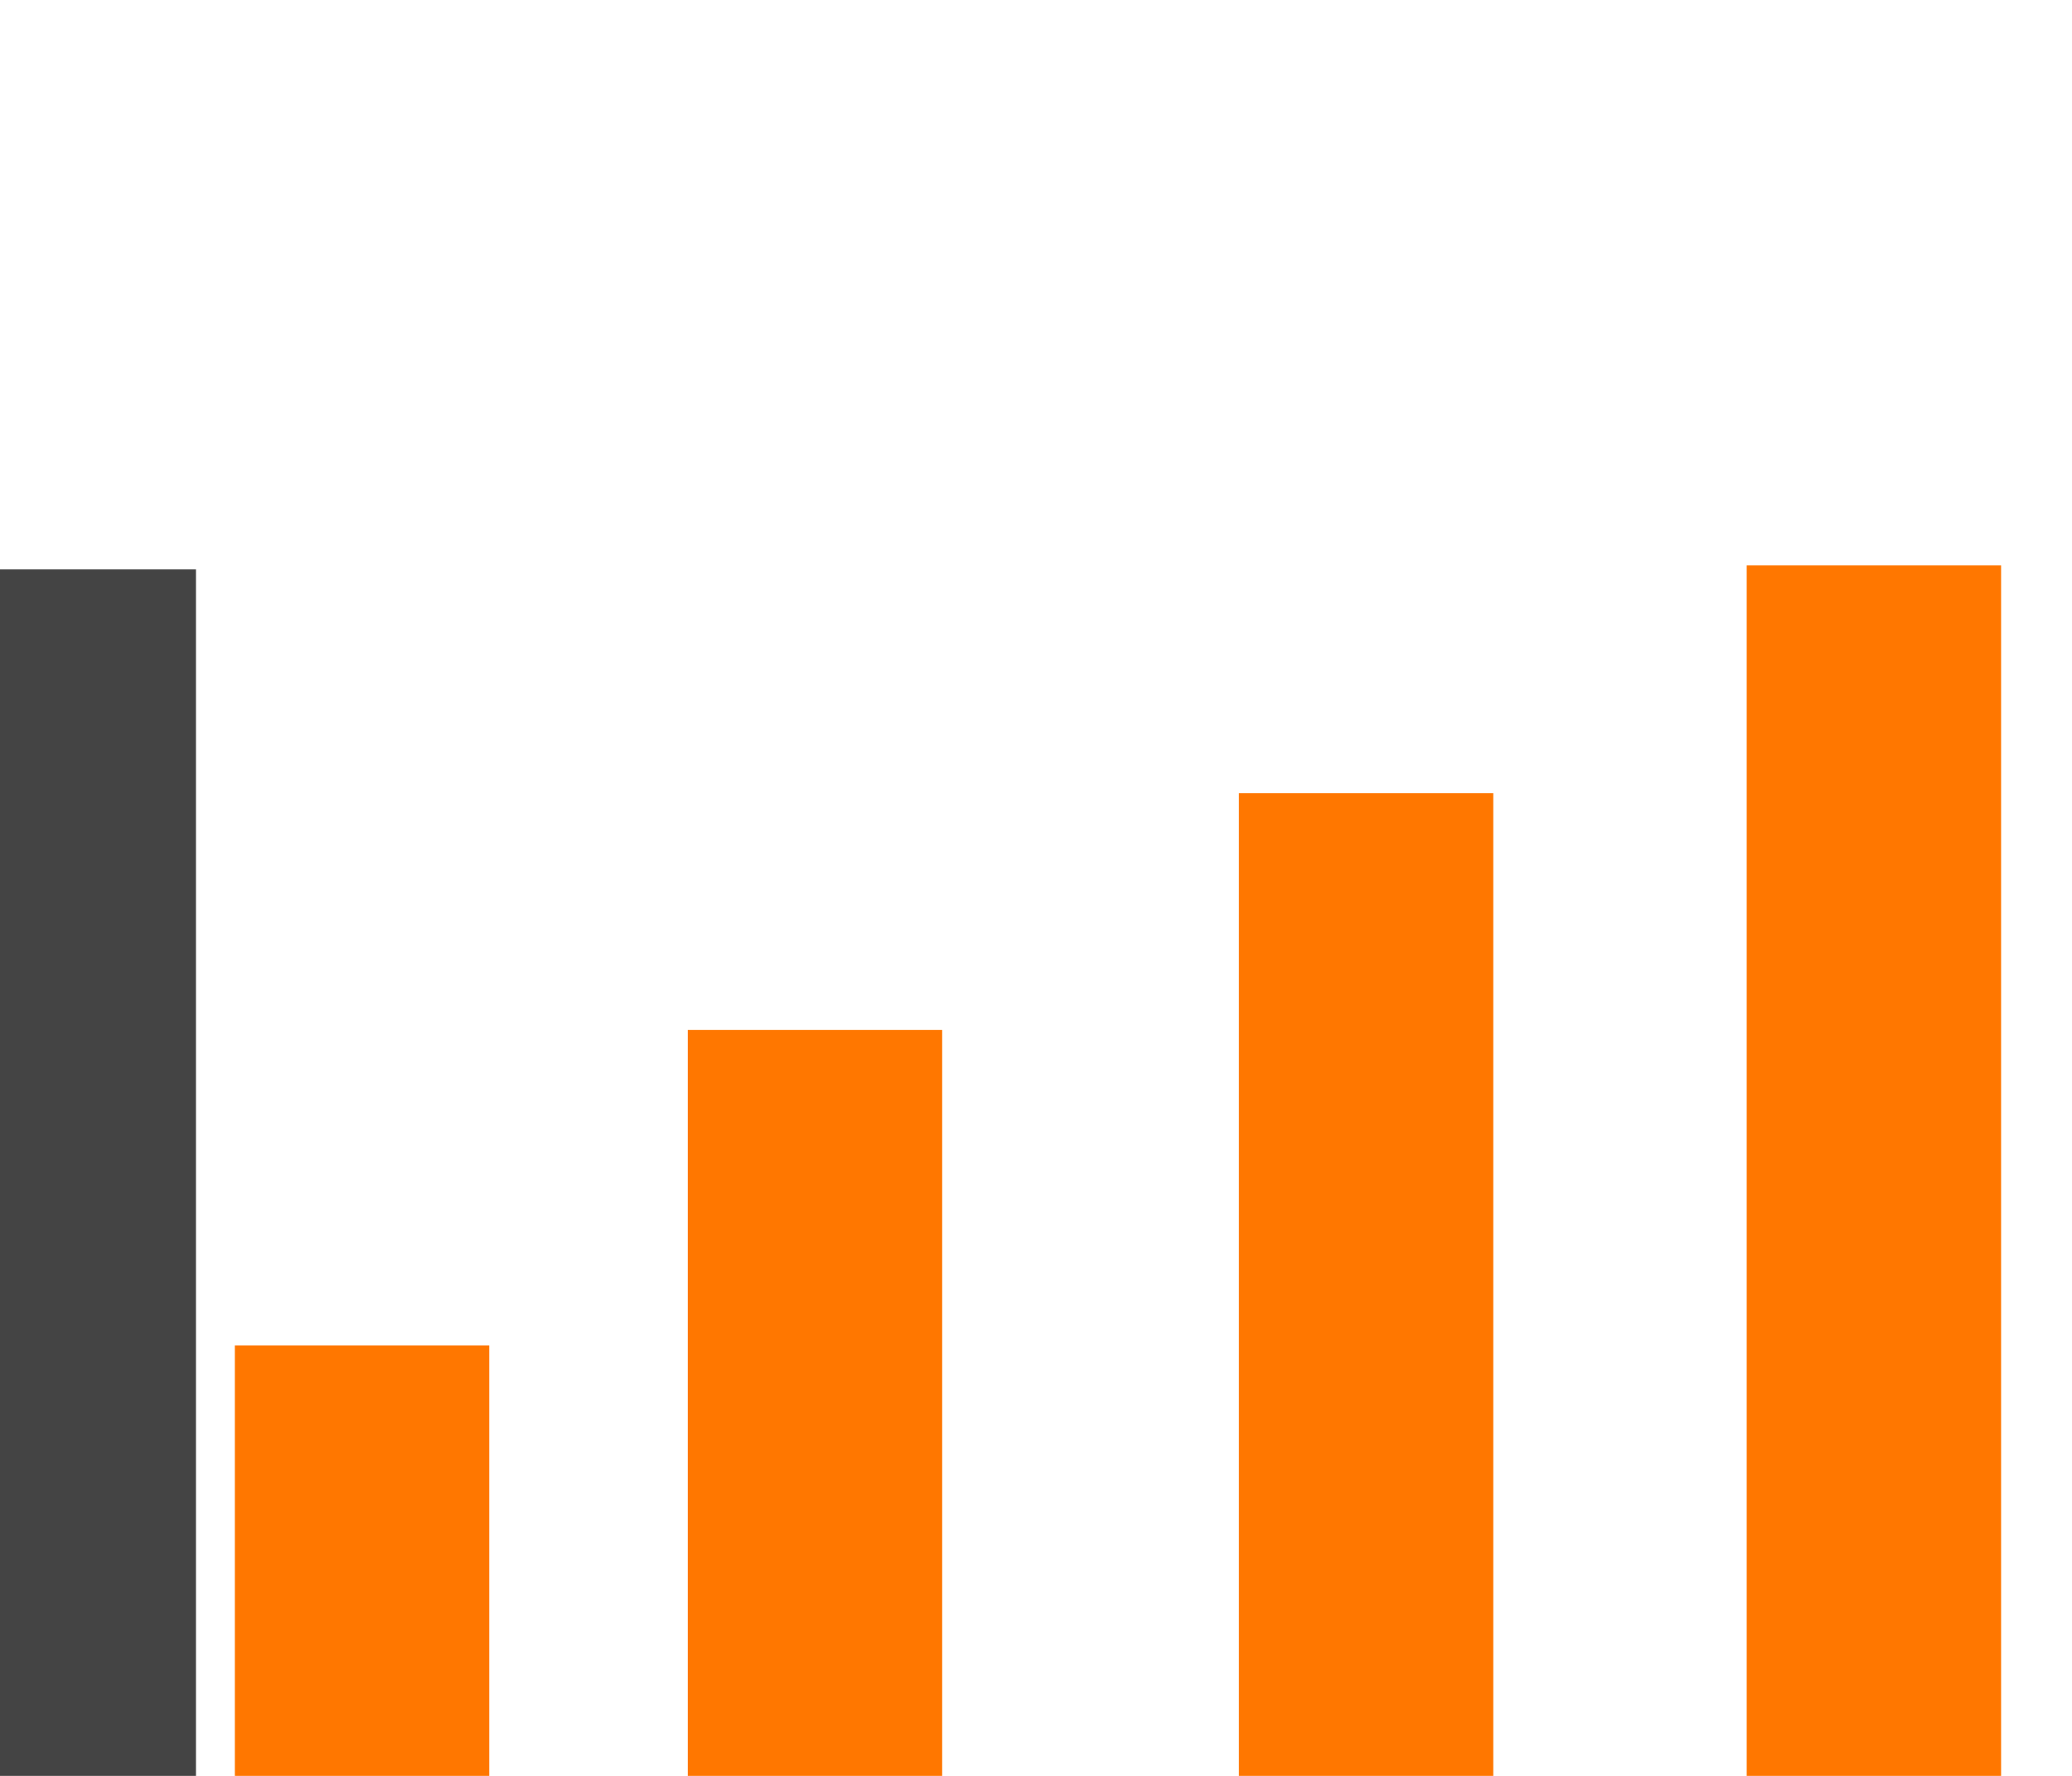<?xml version="1.0" encoding="UTF-8" standalone="no"?>
<!DOCTYPE svg PUBLIC "-//W3C//DTD SVG 1.1//EN" "http://www.w3.org/Graphics/SVG/1.1/DTD/svg11.dtd">
<svg width="100%" height="100%" viewBox="0 0 56 48" version="1.1" xmlns="http://www.w3.org/2000/svg" xmlns:xlink="http://www.w3.org/1999/xlink" xml:space="preserve" xmlns:serif="http://www.serif.com/" style="fill-rule:evenodd;clip-rule:evenodd;stroke-linejoin:round;stroke-miterlimit:2;">
    <g transform="matrix(1,0,0,8.679,-405.739,-2163.97)">
        <g>
            <g transform="matrix(0.326,0,0,0.048,-411.595,29.823)">
                <path d="M2547.72,4660.44L2526.63,4660.44L2526.63,4709.83L2547.72,4709.83L2547.72,4660.44ZM2585.27,4639.97L2564.18,4639.97L2564.18,4709.83L2585.27,4709.83L2585.27,4639.97ZM2630.96,4624.61L2609.87,4624.61L2609.87,4709.83L2630.96,4709.83L2630.96,4624.61ZM2673.06,4609.83L2651.97,4609.83L2651.97,4709.83L2673.06,4709.83L2673.06,4609.83Z" style="fill:rgb(255,119,0);"/>
            </g>
            <g transform="matrix(0.413,0,0,0.048,-637.588,28.345)">
                <path d="M2524.52,4640.88L2524.52,4747.73C2524.52,4751.74 2527.77,4754.99 2531.78,4754.99L2657.66,4754.99L2657.66,4740.48L2539.04,4740.48L2539.04,4640.88L2524.52,4640.88Z" style="fill:rgb(68,68,68);"/>
            </g>
        </g>
    </g>
</svg>
